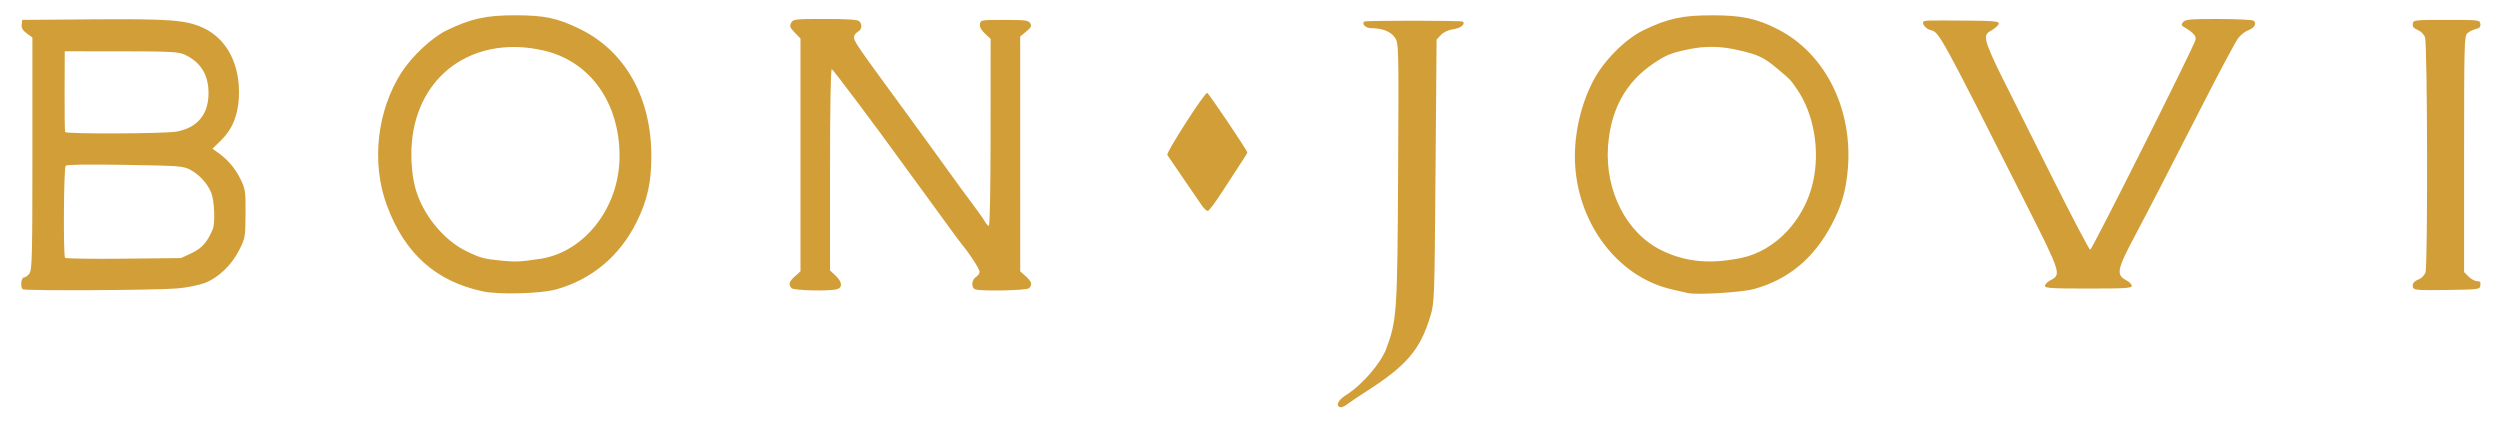 <?xml version="1.0" encoding="UTF-8" standalone="no"?>
<!-- Created with Inkscape (http://www.inkscape.org/) -->

<svg
   xmlns:dc="http://purl.org/dc/elements/1.1/"
   xmlns:cc="http://creativecommons.org/ns#"
   xmlns:rdf="http://www.w3.org/1999/02/22-rdf-syntax-ns#"
   xmlns:svg="http://www.w3.org/2000/svg"
   xmlns="http://www.w3.org/2000/svg"
   xmlns:sodipodi="http://sodipodi.sourceforge.net/DTD/sodipodi-0.dtd"
   xmlns:inkscape="http://www.inkscape.org/namespaces/inkscape"
   id="svg2"
   version="1.1"
   inkscape:version="0.48.2 r9819"
   width="1354"
   height="232"
   sodipodi:docname="Bon Jovi - Logo.svg"
   inkscape:export-filename="C:\Users\York\Pictures\Yorks Bilder\Musik\Logos\Bon Jovi - Logo.png"
   inkscape:export-xdpi="135.22617"
   inkscape:export-ydpi="135.22617">
  <defs
     id="defs6" />
  <sodipodi:namedview
     pagecolor="#ffffff"
     bordercolor="#666666"
     borderopacity="1"
     objecttolerance="10"
     gridtolerance="10"
     guidetolerance="10"
     inkscape:pageopacity="0"
     inkscape:pageshadow="2"
     inkscape:window-width="1680"
     inkscape:window-height="988"
     id="namedview4"
     showgrid="false"
     inkscape:zoom="1.1078287"
     inkscape:cx="677"
     inkscape:cy="116"
     inkscape:window-x="-8"
     inkscape:window-y="-8"
     inkscape:window-maximized="1"
     inkscape:current-layer="svg2" />
  <path
     style="fill:#d19e37;fill-opacity:1"
     d="m 725.803,220.541 c -2.583,-0.89 -1.091,-3.862 3.345,-6.665 8.69,-5.49 18.805,-17.221 21.738,-25.211 5.674,-15.455 5.934,-19.368 6.337,-95.389 0.36,-67.711 0.318,-69.582 -1.598,-72.689 -2.083,-3.376 -6.733,-5.295 -12.853,-5.306 -2.983,-0.005 -5.379,-2.178 -3.964,-3.594 0.643,-0.643 52.867,-0.623 53.51,0.021 1.426,1.426 -1.177,3.507 -5.128,4.1 -2.854,0.428 -5.325,1.571 -6.808,3.149 l -2.329,2.478 -0.567,71.171 c -0.559,70.156 -0.599,71.277 -2.823,78.67 -5.431,18.056 -12.803,26.722 -34.571,40.642 -4.422,2.828 -9.165,6.022 -10.54,7.098 -1.375,1.076 -3.062,1.762 -3.75,1.525 z m -464.25,-62.719 c -25.606,-5.473 -42.42,-20.562 -52.069,-46.731 -8.446,-22.907 -5.317,-51.152 7.956,-71.814 5.749,-8.949 16.621,-19.073 24.588,-22.894 13.274,-6.368 21.198,-8.106 36.954,-8.106 15.994,0 23.046,1.502 35.258,7.511 24.518,12.064 38.569,37.222 38.532,68.989 -0.017,14.113 -2.171,23.705 -7.953,35.406 -9.148,18.514 -24.363,31.239 -43.767,36.602 -8.245,2.279 -30.904,2.874 -39.5,1.037 z m 31,-17.635 c 24.184,-3.635 43.001,-27.968 43,-55.608 -7.4e-4,-29.123 -16.037,-51.448 -41.101,-57.219 -35.926,-8.272 -65.862,11.055 -70.942,45.8 -1.329,9.086 -0.768,20.485 1.407,28.616 3.761,14.057 15.167,28.193 27.636,34.248 7.636,3.708 9.528,4.217 19.214,5.163 7.582,0.741 9.966,0.626 20.786,-1 z m 621.5,18.51 c -1.1,-0.258 -4.992,-1.152 -8.649,-1.987 -27.096,-6.182 -48.269,-31.801 -51.928,-62.833 -1.93,-16.372 1.571,-35.035 9.399,-50.101 5.605,-10.788 17.353,-22.627 27.161,-27.37 13.324,-6.444 21.11,-8.132 37.443,-8.115 15.811,0.016 23.687,1.672 35.01,7.359 26.433,13.277 41.643,44.334 38.114,77.827 -1.153,10.937 -3.359,18.203 -8.518,28.054 -9.57,18.272 -23.528,29.889 -42.032,34.98 -6.775,1.864 -31.085,3.34 -36,2.185 z m 29.126,-19.025 c 18.378,-3.808 34.163,-20.543 38.763,-41.093 3.848,-17.194 0.481,-36.864 -8.577,-50.101 -3.7,-5.408 -3.535,-5.234 -10.812,-11.335 -7.19,-6.027 -10.155,-7.455 -20.48,-9.863 -10.164,-2.37 -18.427,-2.516 -28.02,-0.496 -8.975,1.89 -11.773,3.033 -18.5,7.558 -15.065,10.133 -23.25,25.056 -24.646,44.933 -1.696,24.147 10.011,46.972 28.845,56.237 13.034,6.412 26.384,7.69 43.428,4.158 z M 12.262,156.652 c -1.348,-1.348 -0.769,-6.376 0.734,-6.376 0.794,0 2.144,-1 3,-2.223 1.369,-1.954 1.557,-9.797 1.557,-64.97 l 0,-62.748 -3.045,-2.251 c -2.232,-1.651 -2.966,-2.926 -2.75,-4.78 l 0.295,-2.529 38,-0.288 c 41.667,-0.316 50.533,0.344 59.669,4.444 13.069,5.865 20.46,19.961 19.667,37.509 -0.461,10.194 -3.575,17.639 -9.987,23.875 l -4.349,4.229 2.999,2.115 c 5.291,3.732 9.448,8.63 12.26,14.446 2.574,5.323 2.737,6.463 2.666,18.669 -0.073,12.617 -0.172,13.192 -3.342,19.5 -4.184,8.325 -11.423,15.235 -18.895,18.033 -3.129,1.172 -9.738,2.479 -14.688,2.905 -11.599,0.998 -82.858,1.371 -83.791,0.438 z m 91.474,-19.54 c 5.57,-2.611 8.526,-5.926 11.443,-12.836 1.501,-3.556 0.962,-15.831 -0.886,-20.158 -2.111,-4.944 -6.408,-9.603 -11.241,-12.185 C 99.28,89.917 97.278,89.767 67.716,89.286 47.411,88.956 36.091,89.129 35.56,89.777 c -1.053,1.286 -1.348,48.825 -0.31,49.864 0.431,0.431 14.737,0.637 31.793,0.459 l 31.01,-0.324 5.683,-2.664 z M 95.667,71.269 C 107.011,69.149 112.98,61.893 112.937,50.277 112.901,40.274 108.535,33.416 99.676,29.444 96.592,28.061 91.517,27.816 65.561,27.798 l -30.492,-0.021 -0.089,21.5 c -0.049,11.825 0.087,21.837 0.301,22.25 0.586,1.129 54.19,0.901 60.385,-0.257 z M 428.753,156.077 c -1.897,-1.897 -1.427,-3.582 1.8,-6.458 l 3,-2.673 0,-63.037 0,-63.037 -3.092,-3.191 c -2.643,-2.727 -2.929,-3.497 -1.965,-5.298 1.08,-2.018 1.859,-2.107 18.392,-2.107 12.095,0 17.624,0.359 18.465,1.2 1.821,1.821 1.437,4.603 -0.8,5.8 -1.1,0.589 -1.998,1.842 -1.995,2.785 0.008,2.466 0.558,3.269 26.861,39.215 9.458,12.925 20.41,28 24.339,33.5 3.929,5.5 9.697,13.375 12.818,17.5 3.121,4.125 6.208,8.512 6.861,9.75 0.653,1.238 1.606,2.25 2.119,2.25 0.564,0 0.939,-19.988 0.95,-50.613 l 0.017,-50.613 -3.059,-2.857 c -2.046,-1.911 -2.951,-3.612 -2.735,-5.137 0.318,-2.239 0.557,-2.28 13.215,-2.28 11.34,0 13.024,0.217 14,1.801 0.924,1.501 0.565,2.252 -2.15,4.5 l -3.259,2.699 0.009,63.585 0.009,63.585 3,2.673 c 3.227,2.876 3.697,4.561 1.8,6.458 -1.263,1.263 -26.155,1.768 -29.218,0.593 -2.236,-0.858 -1.966,-5.136 0.418,-6.625 1.1,-0.687 2,-1.966 2,-2.843 0,-1.456 -5.193,-9.55 -9.256,-14.425 -0.917,-1.1 -4.595,-6.05 -8.174,-11 -3.579,-4.95 -9.976,-13.725 -14.216,-19.5 -4.24,-5.775 -9.006,-12.3 -10.592,-14.5 -13.765,-19.092 -37.025,-50.066 -37.798,-50.333 -0.61,-0.211 -0.963,19.733 -0.963,54.349 l 0,54.682 3,2.802 c 3.597,3.36 3.918,6.521 0.75,7.37 -4.241,1.137 -23.286,0.695 -24.55,-0.57 z m 878.189,-0.229 c -0.76,-1.981 0.304,-3.504 3.226,-4.615 1.331,-0.506 2.885,-2.142 3.453,-3.635 1.337,-3.517 1.106,-123.525 -0.245,-127.401 -0.55,-1.579 -2.212,-3.254 -3.938,-3.969 -2.181,-0.903 -2.905,-1.805 -2.685,-3.344 0.293,-2.054 0.756,-2.108 18.301,-2.108 17.599,0 18.007,0.047 18.304,2.128 0.23,1.614 -0.374,2.297 -2.5,2.828 -1.542,0.385 -3.591,1.409 -4.554,2.277 -1.632,1.471 -1.75,5.887 -1.75,65.468 l 0,63.89 2.454,2.455 c 1.35,1.35 3.406,2.455 4.57,2.455 1.621,0 2.04,0.525 1.796,2.25 -0.316,2.225 -0.517,2.253 -18.092,2.523 -14.918,0.229 -17.863,0.036 -18.339,-1.202 z m -199.389,-1.045 c 0,-0.811 1.343,-2.169 2.986,-3.018 5.953,-3.079 5.711,-3.841 -12.983,-40.845 -47.179,-93.387 -47.265,-93.544 -51.998,-94.662 -2.437,-0.575 -4.87,-3.468 -3.809,-4.529 0.718,-0.718 1.532,-0.737 24.055,-0.585 13.643,0.092 16.75,0.373 16.75,1.515 0,0.771 -1.632,2.364 -3.626,3.541 -3.365,1.986 -3.589,2.414 -3.115,5.951 0.281,2.096 3.777,10.29 7.768,18.209 3.991,7.919 16.306,32.51 27.365,54.647 11.059,22.137 20.558,40.246 21.108,40.242 0.999,-0.006 55.974,-109.573 57.019,-113.64 0.541,-2.105 -1.064,-3.919 -6.154,-6.955 -1.592,-0.95 -1.66,-1.335 -0.486,-2.75 1.174,-1.414 3.84,-1.643 18.993,-1.63 9.695,0.008 18.256,0.413 19.023,0.899 2.054,1.301 0.578,4.024 -2.822,5.21 -1.624,0.566 -4.059,2.48 -5.411,4.252 -1.352,1.772 -9.124,16.25 -17.271,32.173 -22.605,44.181 -31.277,60.975 -38.49,74.54 -9.957,18.726 -10.502,21.514 -4.78,24.473 1.583,0.819 2.879,2.152 2.879,2.963 0,1.257 -3.46,1.474 -23.5,1.474 -20.04,0 -23.5,-0.217 -23.5,-1.474 z M 651.249,111.735 c -0.993,-1.363 -5.493,-7.919 -10,-14.568 -4.507,-6.649 -8.569,-12.607 -9.027,-13.24 -0.822,-1.137 19.991,-33.551 21.586,-33.619 0.702,-0.03 21.745,31.211 21.745,32.282 0,0.267 -1.462,2.675 -3.25,5.351 -1.788,2.677 -6.354,9.697 -10.148,15.6 -3.794,5.904 -7.394,10.72 -8,10.703 -0.606,-0.017 -1.914,-1.147 -2.907,-2.51 z"
     id="path2997"
     inkscape:connector-curvature="0" />
</svg>
